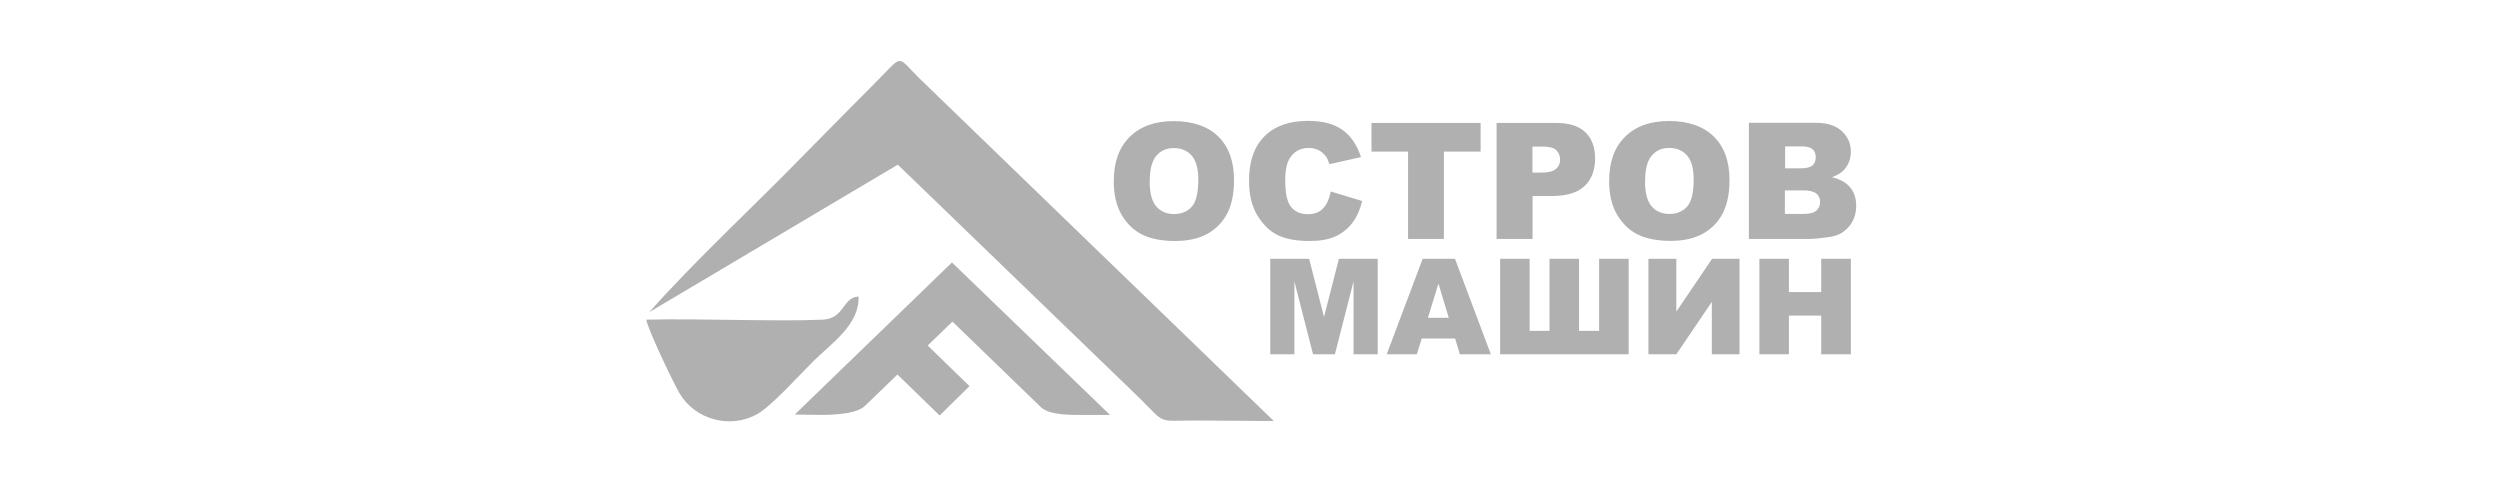 <svg width="205" height="40" viewBox="0 0 205 40" fill="none" xmlns="http://www.w3.org/2000/svg">
<path fill-rule="evenodd" clip-rule="evenodd" d="M144.27 21.222H146.69V23.952H149.34V21.222H151.77V29.052H149.34V25.882H146.69V29.052H144.27V21.222ZM142.64 21.222V29.052H140.37V24.752L137.46 29.052H135.17V21.222H137.46V25.552L140.39 21.222H142.65H142.64ZM133.55 29.052H123.01V21.222H125.43V27.132H127.06V21.222H129.48V27.132H131.13V21.222H133.55V29.052ZM118.8 26.062L117.95 23.252L117.09 26.062H118.8ZM119.32 27.762H116.58L116.18 29.052H113.71L116.66 21.222H119.31L122.25 29.052H119.71L119.32 27.762ZM104.16 21.222H107.35L108.57 25.992L109.79 21.222H112.97V29.052H110.99V23.082L109.46 29.052H107.67L106.14 23.082V29.052H104.16V21.222Z" fill="#B0B0B0"/>
<path fill-rule="evenodd" clip-rule="evenodd" d="M147.87 17.542C148.38 17.542 148.74 17.452 148.94 17.272C149.15 17.092 149.25 16.852 149.25 16.552C149.25 16.272 149.15 16.042 148.94 15.872C148.73 15.702 148.37 15.612 147.86 15.612H146.36V17.542H147.87ZM146.37 13.802H147.66C148.12 13.802 148.44 13.722 148.62 13.572C148.8 13.412 148.89 13.182 148.89 12.882C148.89 12.602 148.8 12.382 148.62 12.232C148.44 12.072 148.13 12.002 147.68 12.002H146.38V13.812L146.37 13.802ZM143.41 10.072H148.92C149.84 10.072 150.54 10.302 151.03 10.752C151.52 11.202 151.77 11.772 151.77 12.442C151.77 13.002 151.59 13.492 151.24 13.892C151.01 14.162 150.67 14.372 150.22 14.532C150.9 14.692 151.4 14.982 151.73 15.382C152.05 15.782 152.21 16.282 152.21 16.892C152.21 17.382 152.09 17.832 151.87 18.222C151.64 18.612 151.32 18.922 150.93 19.152C150.68 19.292 150.31 19.402 149.81 19.462C149.15 19.552 148.71 19.592 148.49 19.592H143.41V10.072ZM134.89 14.842C134.89 15.802 135.07 16.492 135.43 16.912C135.79 17.332 136.28 17.542 136.89 17.542C137.5 17.542 138.01 17.332 138.36 16.922C138.71 16.512 138.88 15.772 138.88 14.712C138.88 13.812 138.7 13.162 138.34 12.752C137.98 12.342 137.48 12.132 136.87 12.132C136.26 12.132 135.8 12.342 135.44 12.762C135.08 13.182 134.9 13.872 134.9 14.842H134.89ZM131.95 14.842C131.95 13.292 132.38 12.082 133.25 11.222C134.12 10.352 135.32 9.922 136.87 9.922C138.42 9.922 139.67 10.352 140.53 11.192C141.39 12.042 141.82 13.232 141.82 14.762C141.82 15.872 141.63 16.782 141.26 17.502C140.89 18.212 140.35 18.762 139.64 19.162C138.93 19.552 138.05 19.752 136.99 19.752C135.93 19.752 135.03 19.582 134.32 19.242C133.62 18.902 133.05 18.352 132.61 17.622C132.17 16.882 131.95 15.962 131.95 14.842ZM125.66 14.152H126.39C126.96 14.152 127.36 14.052 127.59 13.852C127.82 13.652 127.93 13.402 127.93 13.092C127.93 12.782 127.83 12.542 127.63 12.332C127.43 12.122 127.06 12.022 126.5 12.022H125.66V14.152ZM122.71 10.082H127.6C128.67 10.082 129.46 10.332 130 10.842C130.53 11.352 130.8 12.072 130.8 13.002C130.8 13.932 130.51 14.722 129.93 15.262C129.35 15.802 128.47 16.072 127.28 16.072H125.67V19.592H122.72V10.072L122.71 10.082ZM112.46 10.082H121.41V12.432H118.4V19.592H115.46V12.432H112.46V10.082ZM109.12 15.702L111.7 16.482C111.52 17.202 111.25 17.812 110.88 18.292C110.5 18.782 110.04 19.142 109.49 19.392C108.93 19.642 108.24 19.762 107.38 19.762C106.35 19.762 105.5 19.612 104.84 19.312C104.18 19.012 103.62 18.482 103.14 17.722C102.66 16.962 102.42 15.992 102.42 14.812C102.42 13.242 102.84 12.022 103.68 11.182C104.52 10.342 105.71 9.912 107.24 9.912C108.44 9.912 109.38 10.152 110.07 10.642C110.76 11.132 111.27 11.872 111.6 12.882L109.01 13.462C108.92 13.172 108.82 12.962 108.73 12.832C108.56 12.612 108.36 12.432 108.12 12.312C107.88 12.192 107.62 12.132 107.32 12.132C106.65 12.132 106.14 12.402 105.79 12.932C105.52 13.322 105.39 13.952 105.39 14.802C105.39 15.852 105.55 16.582 105.87 16.972C106.19 17.362 106.64 17.562 107.22 17.562C107.8 17.562 108.21 17.402 108.5 17.082C108.79 16.772 109 16.312 109.12 15.712V15.702ZM94.27 14.852C94.27 15.812 94.45 16.502 94.81 16.922C95.17 17.342 95.66 17.552 96.27 17.552C96.88 17.552 97.39 17.342 97.74 16.932C98.09 16.522 98.26 15.782 98.26 14.722C98.26 13.822 98.08 13.172 97.72 12.762C97.36 12.352 96.86 12.142 96.25 12.142C95.64 12.142 95.18 12.352 94.82 12.772C94.46 13.192 94.28 13.882 94.28 14.852H94.27ZM91.33 14.852C91.33 13.302 91.76 12.092 92.63 11.232C93.5 10.362 94.7 9.932 96.25 9.932C97.8 9.932 99.05 10.362 99.91 11.202C100.77 12.052 101.19 13.242 101.19 14.772C101.19 15.882 101 16.792 100.63 17.512C100.26 18.222 99.72 18.772 99.01 19.172C98.3 19.562 97.42 19.762 96.36 19.762C95.3 19.762 94.4 19.592 93.69 19.252C92.99 18.912 92.42 18.362 91.98 17.632C91.55 16.892 91.33 15.972 91.33 14.852Z" fill="#B0B0B0"/>
<path fill-rule="evenodd" clip-rule="evenodd" d="M53.23 25.602L73.62 13.502L93.42 32.622C95.68 34.852 94.8 34.482 98.13 34.482L104.45 34.522L75.46 6.492C73.54 4.602 74.07 4.452 72.19 6.362C70.08 8.502 67.95 10.622 65.85 12.772C61.75 16.982 57.11 21.252 53.23 25.602Z" fill="#B0B0B0"/>
<path fill-rule="evenodd" clip-rule="evenodd" d="M53 26.212C53.06 26.882 55.27 31.512 55.74 32.282C57.03 34.422 59.87 35.182 62.07 33.972C63.24 33.332 65.6 30.702 66.68 29.632C68.18 28.152 70.5 26.612 70.4 24.312C69.05 24.402 69.27 26.132 67.45 26.212C63.66 26.382 57.34 26.102 53 26.212Z" fill="#B0B0B0"/>
<path fill-rule="evenodd" clip-rule="evenodd" d="M65.17 33.992L78.06 21.522L91.02 34.022H88.88C88.09 34.022 86.16 34.092 85.39 33.422L78.1 26.372L76.07 28.332L79.5 31.662L77.05 34.072L73.59 30.712L70.94 33.272C70.38 33.812 69.06 34.022 67.28 34.022L65.17 33.992Z" fill="#B0B0B0"/>
</svg>
